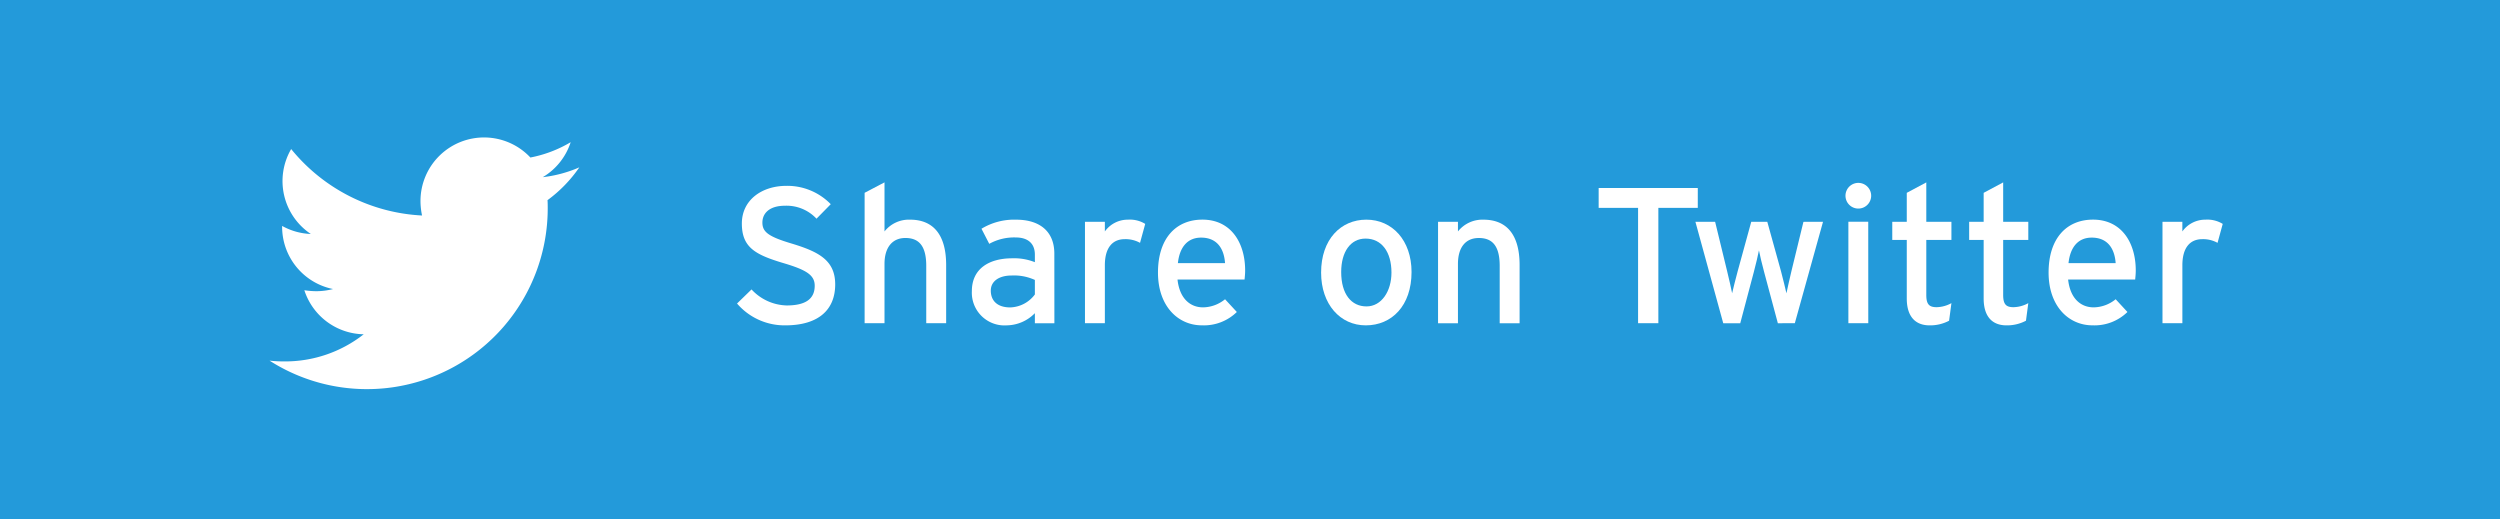 <svg xmlns="http://www.w3.org/2000/svg" width="192.918" height="40.088" viewBox="0 0 192.918 40.088"><g transform="translate(-269.387 -795.562)"><rect width="192.918" height="40.088" transform="translate(269.387 795.562)" fill="#239ada"/><g transform="translate(290.186 806.175)"><path d="M456.314,817.724c.015.213.015.425.015.637A13.949,13.949,0,0,1,434.862,830.1a10.183,10.183,0,0,0,1.183.061,9.814,9.814,0,0,0,6.084-2.094,4.908,4.908,0,0,1-4.581-3.4,6.2,6.2,0,0,0,.925.075,5.2,5.2,0,0,0,1.29-.167,4.9,4.9,0,0,1-3.929-4.809v-.061a4.93,4.93,0,0,0,2.215.622,4.907,4.907,0,0,1-1.517-6.554,13.926,13.926,0,0,0,10.1,5.128,5.518,5.518,0,0,1-.121-1.122,4.905,4.905,0,0,1,8.481-3.353,9.651,9.651,0,0,0,3.109-1.183,4.885,4.885,0,0,1-2.154,2.7,9.815,9.815,0,0,0,2.822-.759,10.524,10.524,0,0,1-2.458,2.534Z" transform="translate(-434.862 -812.884)" fill="#fff"/><g transform="translate(36.076 3.459)"><path d="M501.316,826.574c0,1.879-1.192,3.161-3.862,3.161a4.831,4.831,0,0,1-3.713-1.685l1.118-1.088a3.816,3.816,0,0,0,2.714,1.237c1.461,0,2.162-.507,2.162-1.521,0-.806-.611-1.208-2.356-1.73-2.208-.656-3.266-1.208-3.266-3.072,0-1.8,1.521-2.907,3.445-2.907a4.677,4.677,0,0,1,3.415,1.416l-1.1,1.119a3.162,3.162,0,0,0-2.431-1c-1.223,0-1.744.6-1.744,1.3,0,.73.477,1.088,2.281,1.625C500.034,824.054,501.316,824.709,501.316,826.574Z" transform="translate(-493.741 -818.7)" fill="#fff"/><path d="M516.1,829.4h-1.536v-4.429c0-1.581-.6-2.148-1.61-2.148s-1.611.732-1.611,2V829.4h-1.535V819.336l1.535-.806v3.788a2.4,2.4,0,0,1,1.969-.909c1.819,0,2.788,1.193,2.788,3.5Z" transform="translate(-499.963 -818.53)" fill="#fff"/><path d="M529.684,831.221h-1.506v-.776a3.082,3.082,0,0,1-2.148.939,2.525,2.525,0,0,1-2.714-2.639c0-1.745,1.342-2.535,3.117-2.535a4.325,4.325,0,0,1,1.745.3v-.581c0-.85-.523-1.327-1.477-1.327a3.949,3.949,0,0,0-2.043.492l-.6-1.164a4.857,4.857,0,0,1,2.684-.7c1.745,0,2.938.849,2.938,2.624ZM528.178,829V827.88a3.884,3.884,0,0,0-1.79-.342c-.984,0-1.611.447-1.611,1.163,0,.776.493,1.3,1.506,1.3A2.465,2.465,0,0,0,528.178,829Z" transform="translate(-505.195 -820.35)" fill="#fff"/><path d="M542.209,823.556l-.4,1.462a2.289,2.289,0,0,0-1.178-.284c-.969,0-1.536.686-1.536,2.013v4.474h-1.535v-7.829h1.535v.746a2.172,2.172,0,0,1,1.79-.909A2.252,2.252,0,0,1,542.209,823.556Z" transform="translate(-510.711 -820.35)" fill="#fff"/><path d="M553.483,827.149c0,.284-.03.537-.045.7h-5.174c.164,1.506,1.014,2.147,1.969,2.147a2.743,2.743,0,0,0,1.7-.626l.909.984a3.639,3.639,0,0,1-2.7,1.029c-1.834,0-3.385-1.476-3.385-4.071,0-2.654,1.4-4.086,3.429-4.086C552.409,823.228,553.483,825.032,553.483,827.149Zm-1.551-.567c-.075-1.073-.581-1.968-1.849-1.968-1.029,0-1.656.716-1.789,1.968Z" transform="translate(-514.274 -820.35)" fill="#fff"/><path d="M574.281,827.269c0,2.595-1.521,4.116-3.534,4.116-1.969,0-3.445-1.625-3.445-4.071,0-2.565,1.521-4.086,3.489-4.086C572.79,823.228,574.281,824.823,574.281,827.269Zm-1.55.045c0-1.6-.76-2.625-2-2.625-1.163,0-1.879,1.029-1.879,2.58,0,1.715.79,2.654,1.953,2.654S572.731,828.745,572.731,827.314Z" transform="translate(-522.231 -820.35)" fill="#fff"/><path d="M588.322,831.221h-1.536v-4.429c0-1.581-.6-2.148-1.61-2.148-1.029,0-1.611.732-1.611,2v4.578h-1.536v-7.829h1.536v.746a2.4,2.4,0,0,1,1.969-.909c1.819,0,2.788,1.193,2.788,3.5Z" transform="translate(-527.934 -820.35)" fill="#fff"/><path d="M609.907,820.772h-3.042v8.9H605.3v-8.9h-3.042v-1.536h7.65Z" transform="translate(-535.769 -818.803)" fill="#fff"/><path d="M624.286,823.495l-2.177,7.829H620.8l-1.059-3.952c-.164-.6-.328-1.3-.4-1.67-.074.372-.238,1.089-.4,1.686l-1.043,3.937h-1.312l-2.148-7.829h1.521l.924,3.8c.149.6.313,1.342.388,1.715.089-.388.268-1.1.433-1.715l1.043-3.8h1.238l1.059,3.818c.164.612.328,1.312.418,1.7.089-.388.238-1.118.387-1.715l.925-3.8Z" transform="translate(-540.483 -820.453)" fill="#fff"/><path d="M635.326,819.6a.991.991,0,1,1-.983-1A.992.992,0,0,1,635.326,819.6Zm-.223,9.827h-1.536V821.6H635.1Z" transform="translate(-547.808 -818.559)" fill="#fff"/><path d="M643.8,827.85l-.18,1.357a3.115,3.115,0,0,1-1.506.358c-1.089,0-1.76-.671-1.76-2.073v-4.518h-1.119v-1.4h1.119v-2.236l1.507-.806v3.042H643.8v1.4h-1.939v4.25c0,.731.238.939.8.939A2.461,2.461,0,0,0,643.8,827.85Z" transform="translate(-550.089 -818.53)" fill="#fff"/><path d="M653.484,827.85l-.18,1.357a3.114,3.114,0,0,1-1.506.358c-1.088,0-1.759-.671-1.759-2.073v-4.518h-1.119v-1.4h1.119v-2.236l1.506-.806v3.042h1.939v1.4h-1.939v4.25c0,.731.238.939.8.939A2.459,2.459,0,0,0,653.484,827.85Z" transform="translate(-553.841 -818.53)" fill="#fff"/><path d="M665.652,827.149c0,.284-.03.537-.045.7h-5.174c.164,1.506,1.014,2.147,1.969,2.147a2.743,2.743,0,0,0,1.7-.626l.909.984a3.639,3.639,0,0,1-2.7,1.029c-1.834,0-3.385-1.476-3.385-4.071,0-2.654,1.4-4.086,3.429-4.086C664.578,823.228,665.652,825.032,665.652,827.149Zm-1.551-.567c-.075-1.073-.581-1.968-1.849-1.968-1.029,0-1.656.716-1.789,1.968Z" transform="translate(-557.717 -820.35)" fill="#fff"/><path d="M677.916,823.556l-.4,1.462a2.289,2.289,0,0,0-1.178-.284c-.969,0-1.536.686-1.536,2.013v4.474h-1.535v-7.829H674.8v.746a2.172,2.172,0,0,1,1.79-.909A2.252,2.252,0,0,1,677.916,823.556Z" transform="translate(-563.269 -820.35)" fill="#fff"/></g></g></g></svg>